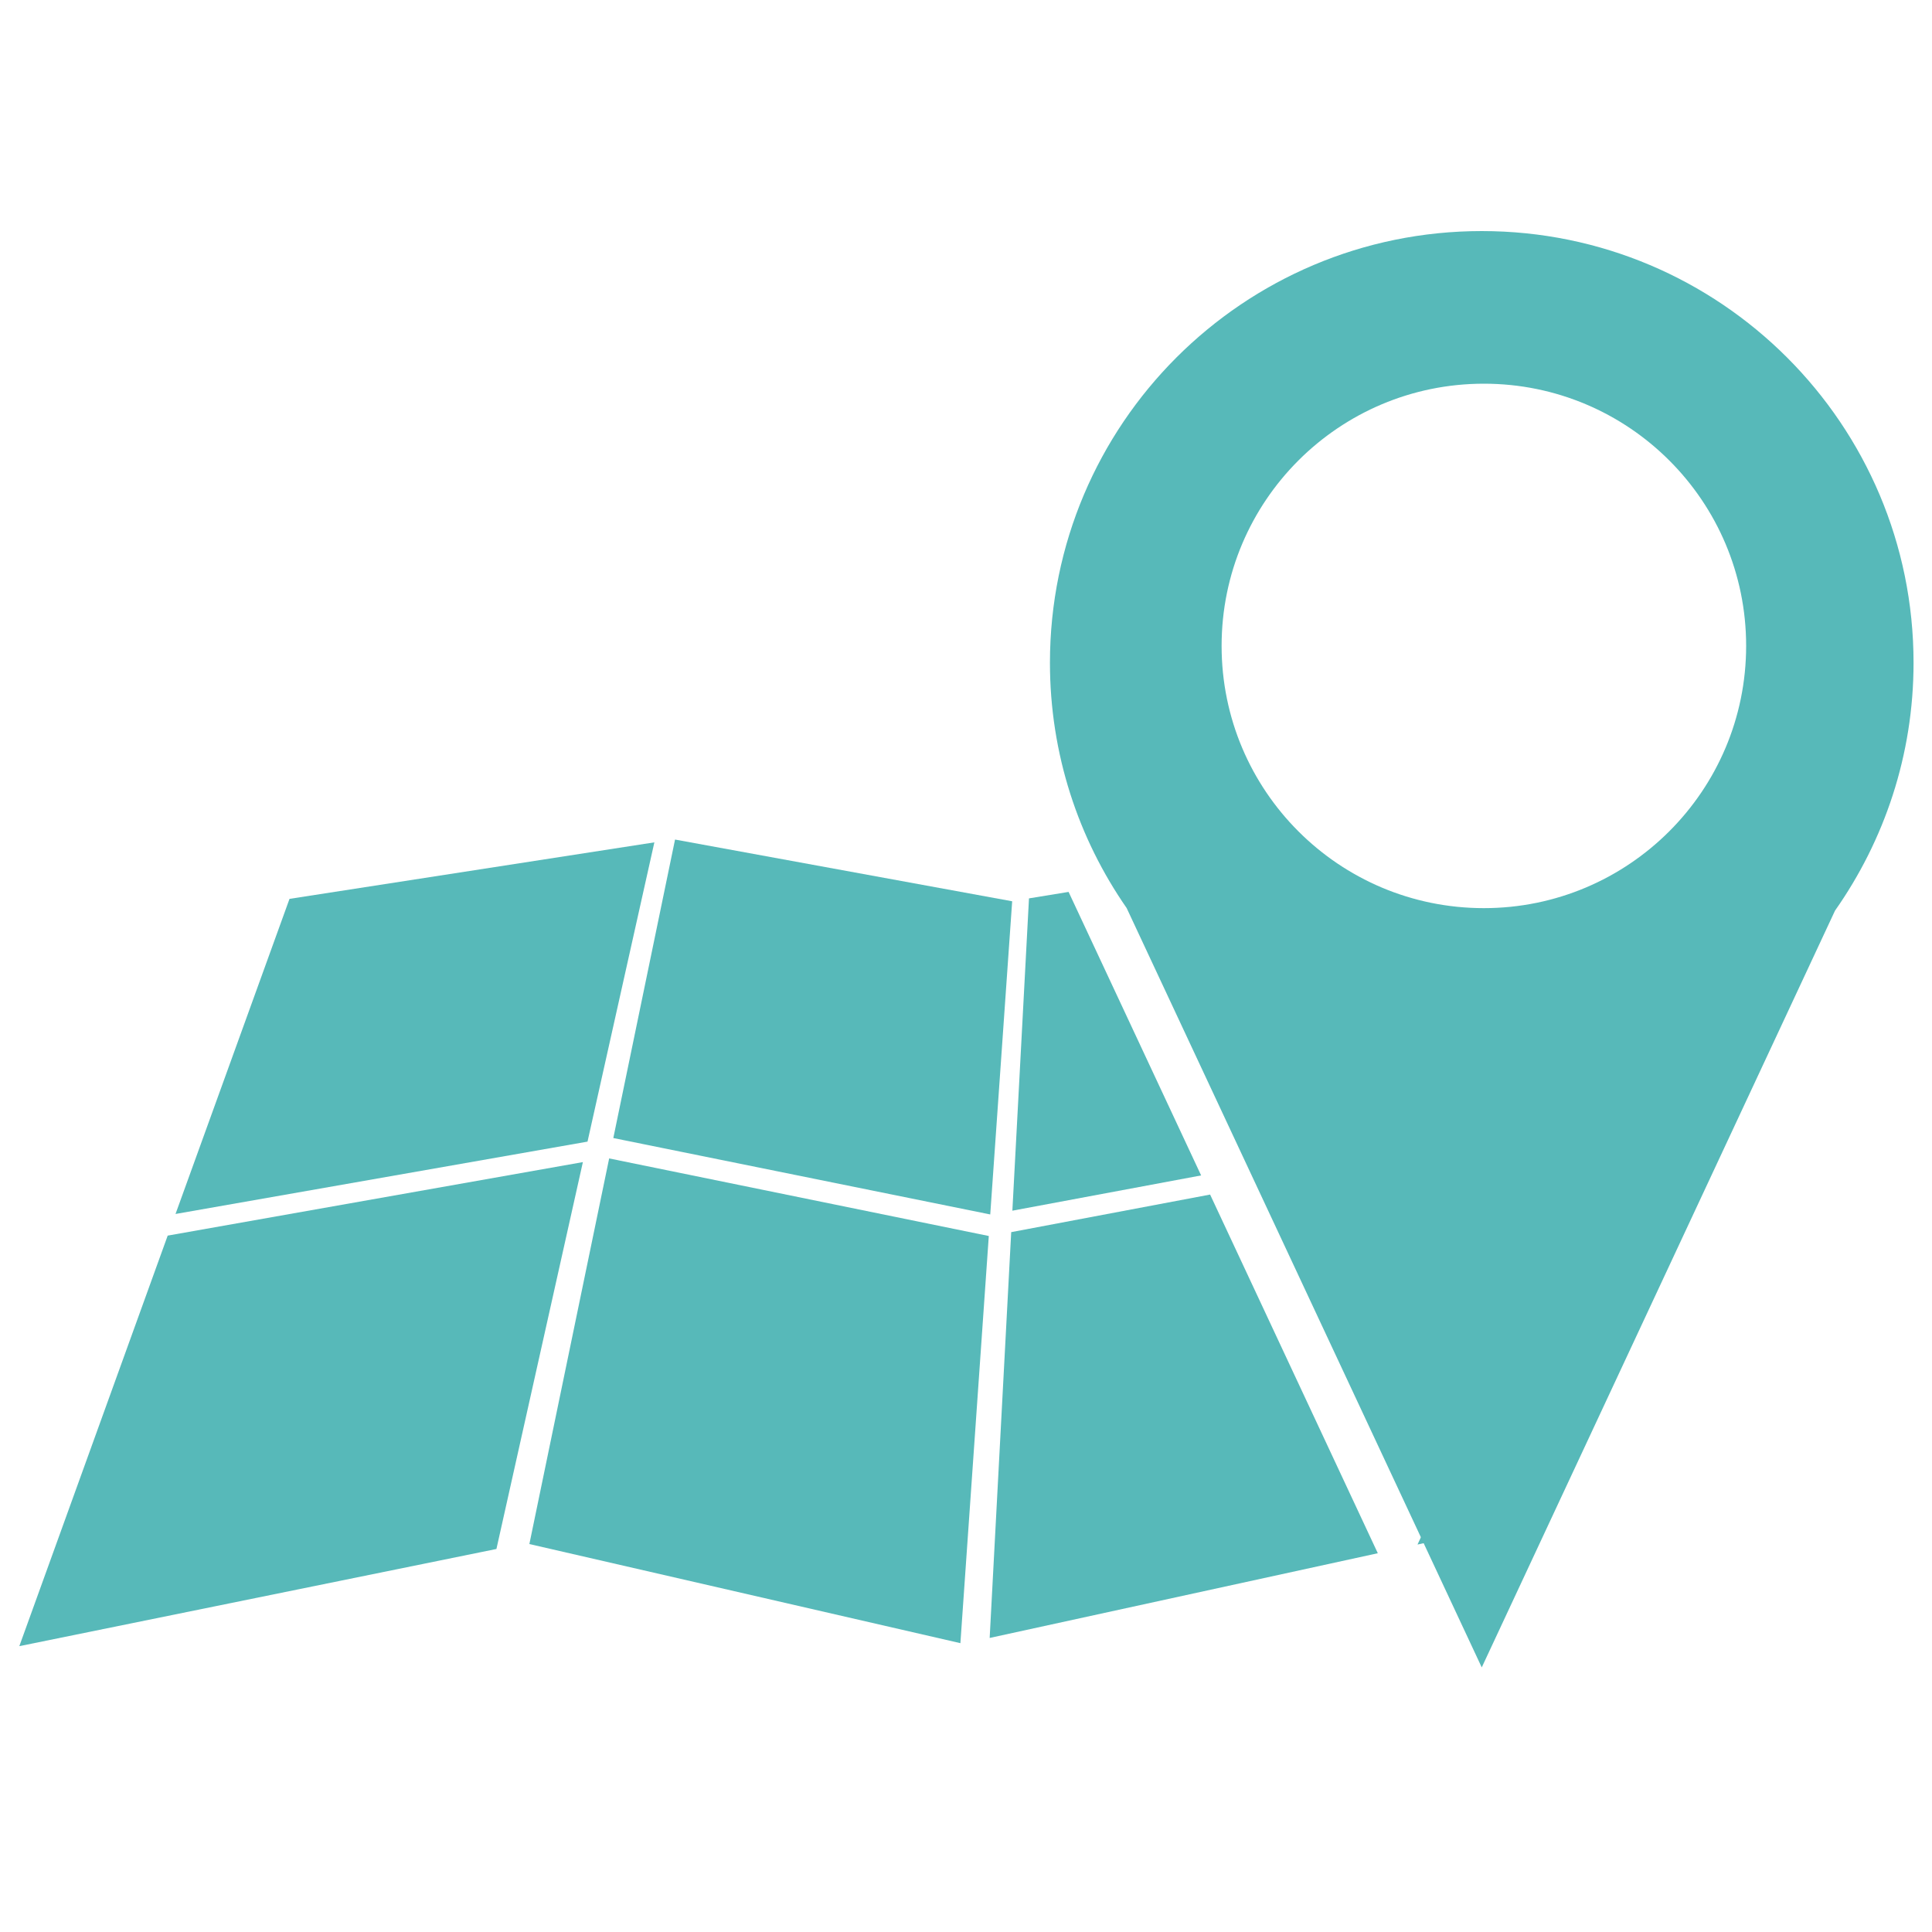 <?xml version="1.0" encoding="UTF-8"?>
<svg xmlns="http://www.w3.org/2000/svg" id="Layer_1" width="200" height="200" viewBox="0 0 200 200">
  <defs>
    <style>.cls-1{fill:#57b9b9;stroke-width:0px;}</style>
  </defs>
  <polygon class="cls-1" points="60.82 118.18 18.17 125.67 29.97 93.05 67.74 87.2 60.82 118.18"></polygon>
  <polygon class="cls-1" points="51.39 160.35 2 170.41 17.36 127.91 60.34 120.3 51.39 160.35"></polygon>
  <polygon class="cls-1" points="102.51 125.72 63.49 117.81 69.88 86.91 104.78 93.3 102.51 125.72"></polygon>
  <polygon class="cls-1" points="99.42 170.1 54.8 159.84 63.06 119.92 102.36 127.95 99.42 170.1"></polygon>
  <polygon class="cls-1" points="110.62 92.33 106.52 93 104.8 125.33 124.34 121.68 110.62 92.33"></polygon>
  <polygon class="cls-1" points="125.27 123.66 104.68 127.55 102.45 169.56 142.63 160.79 125.27 123.66"></polygon>
  <polygon class="cls-1" points="146.74 159.89 147.94 159.63 147.77 157.68 146.74 159.89"></polygon>
  <path class="cls-1" d="m153.61,94.01c-15,0-27.15-12.15-27.15-27.15s12.16-27.14,27.15-27.14,27.15,12.15,27.15,27.14-12.17,27.15-27.15,27.15m-.22-70.09c-24.68,0-44.7,20-44.7,44.69,0,9.44,2.94,18.19,7.94,25.39l36.76,78.61,36.57-78.34c5.1-7.26,8.13-16.1,8.13-25.66,0-24.68-20.01-44.69-44.7-44.69"></path>
</svg>
